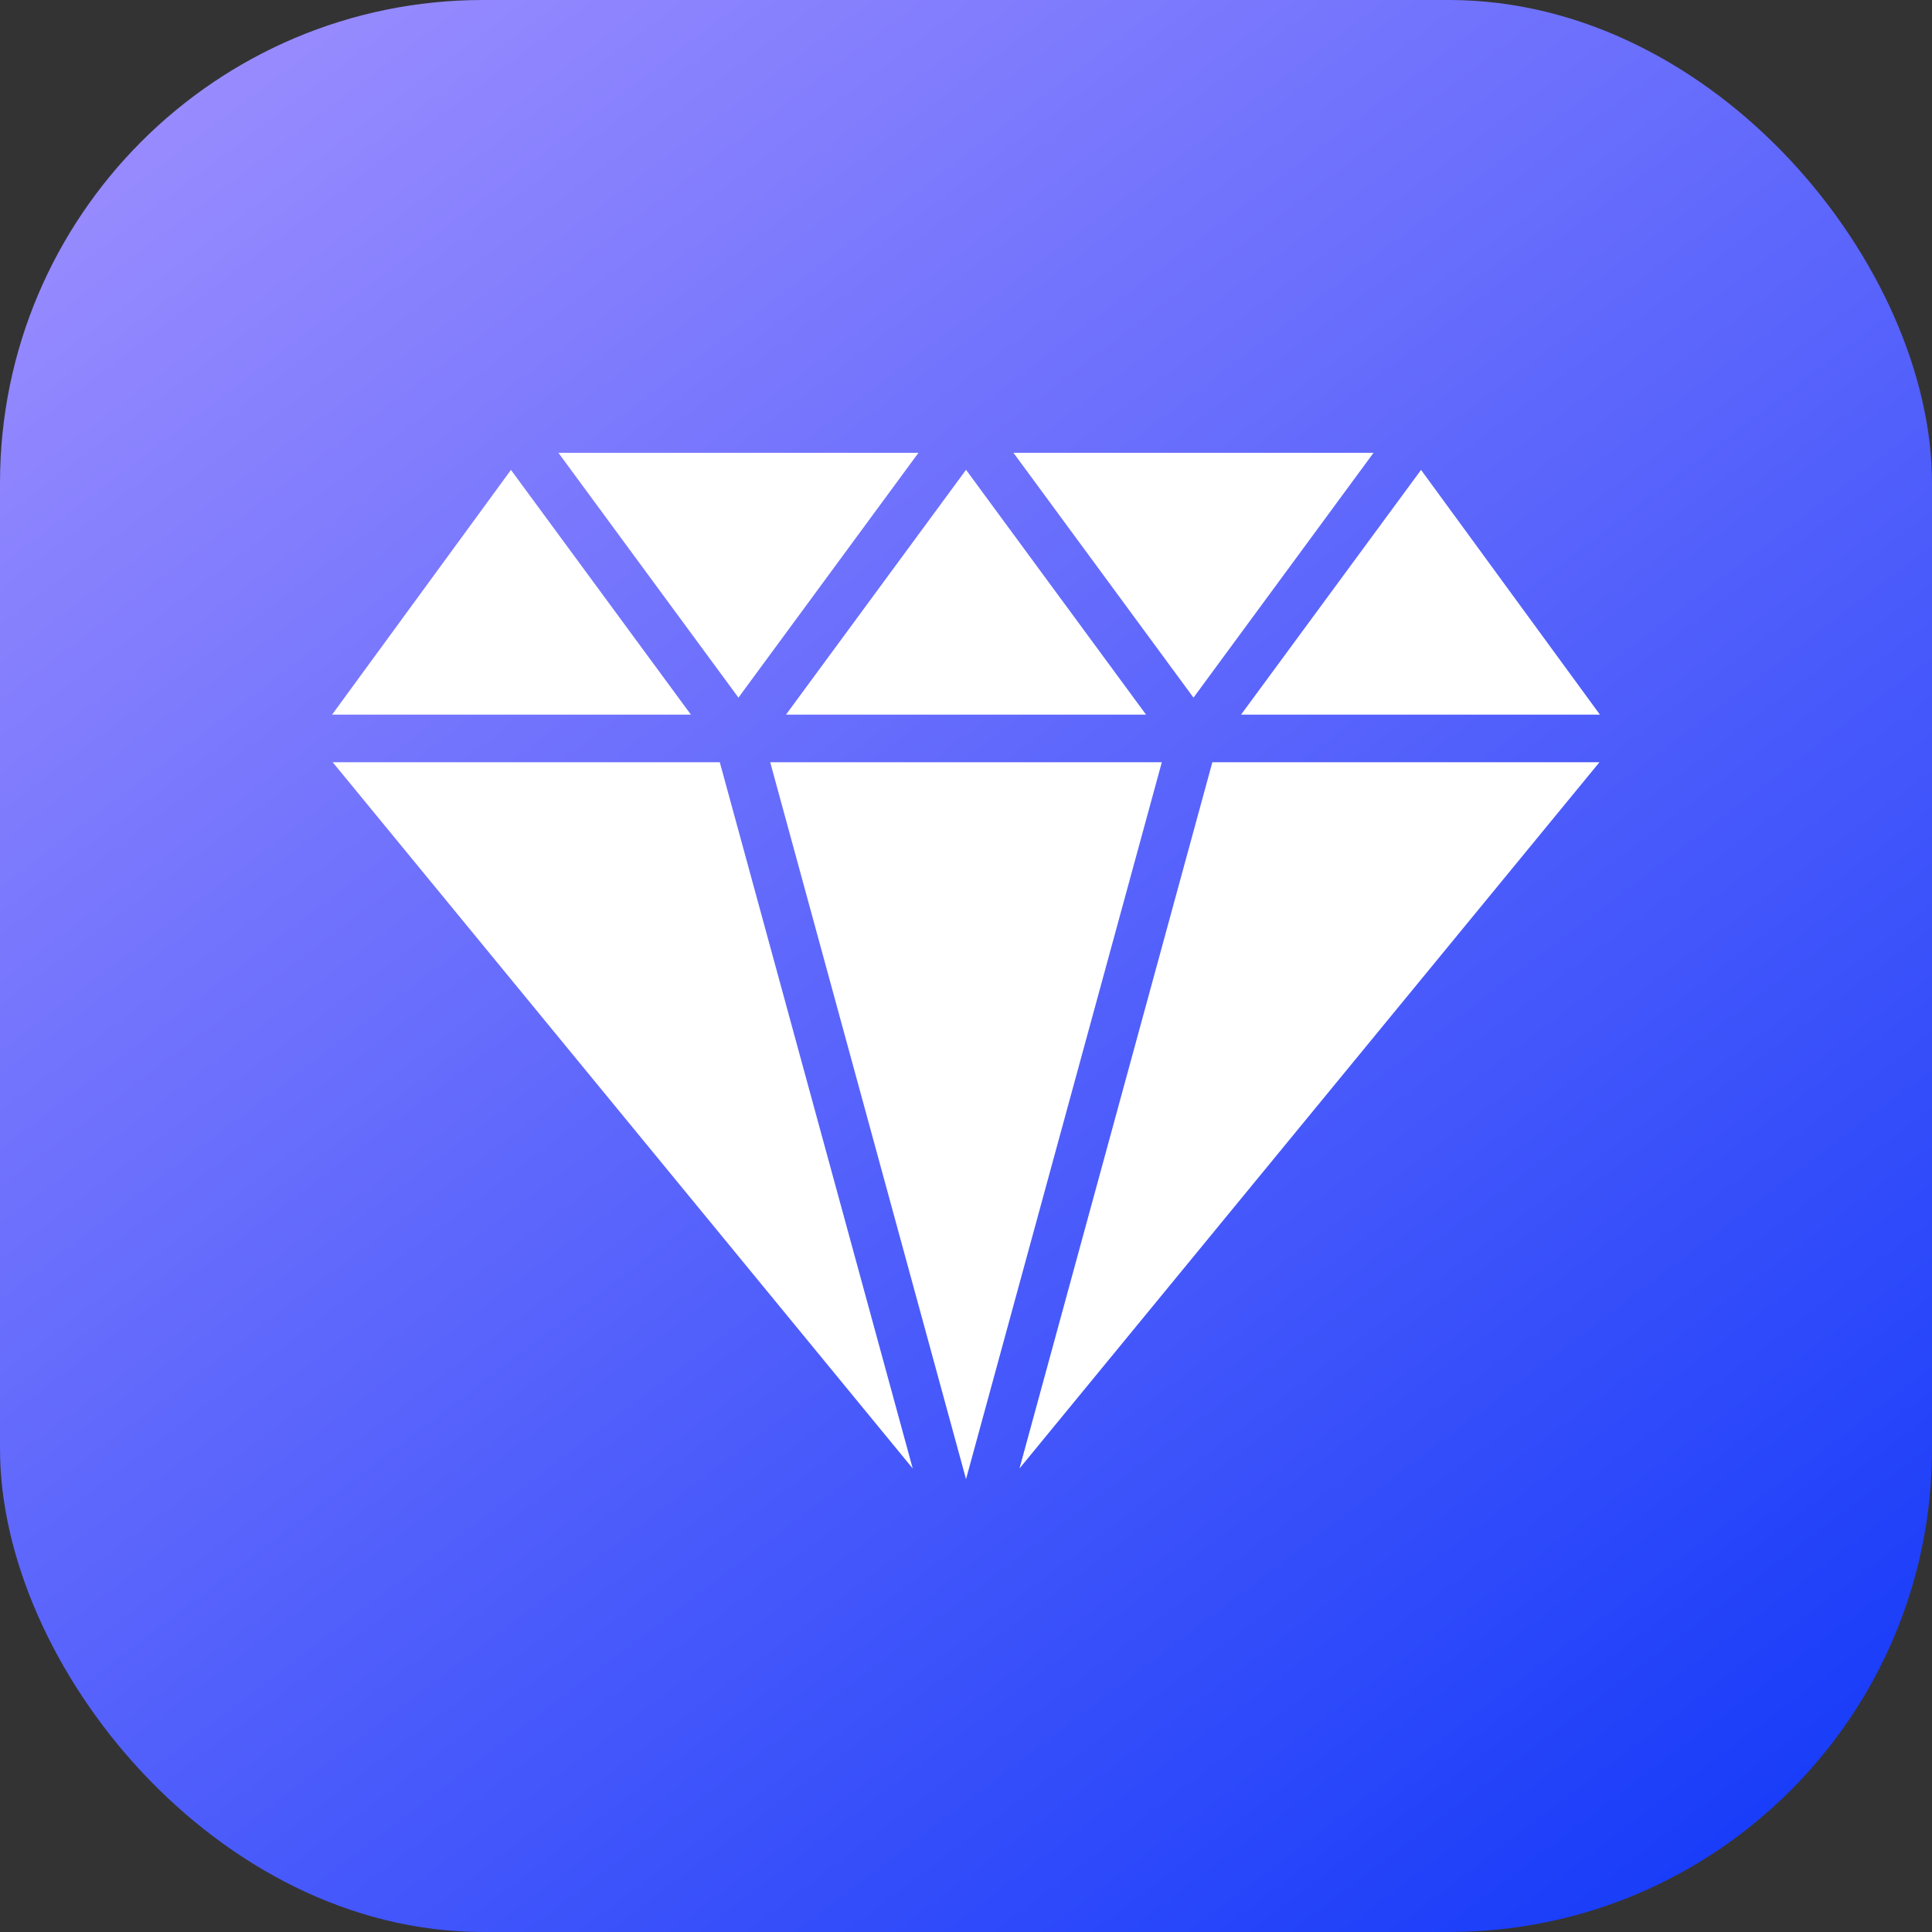 <svg width="64" height="64" viewBox="0 0 64 64" fill="none" xmlns="http://www.w3.org/2000/svg">
<rect x="0" y="0" width="64" height="64" fill="#333333" stroke="none"/>
<rect width="64" height="64" rx="16" fill="url(#paint0_linear_1441_30577)"/>
<path d="M30.425 15H18.498L24.462 23.11L30.425 15Z" fill="white"/>
<path d="M45.5 15H33.572L39.536 23.11L45.5 15Z" fill="white"/>
<path d="M53 23.674L47.074 15.566L41.111 23.674H53Z" fill="white"/>
<path d="M37.964 23.673L32.001 15.563L26.037 23.673H37.964Z" fill="white"/>
<path d="M16.926 15.566L11 23.674H22.888L16.926 15.566Z" fill="white"/>
<path d="M33.772 48.645L52.984 25.25H40.161L33.772 48.645Z" fill="white"/>
<path d="M25.514 25.25L32.001 48.999L38.487 25.25H25.514Z" fill="white"/>
<path d="M11.021 25.25L30.235 48.645L23.844 25.25H11.021Z" fill="white"/>
<defs>
<linearGradient id="paint0_linear_1441_30577" x1="7.77072e-07" y1="-8.5" x2="55" y2="64" gradientUnits="userSpaceOnUse">
<stop stop-color="#AD98FF"/>
<stop offset="1" stop-color="#183CF9"/>
</linearGradient>
</defs>
</svg>
